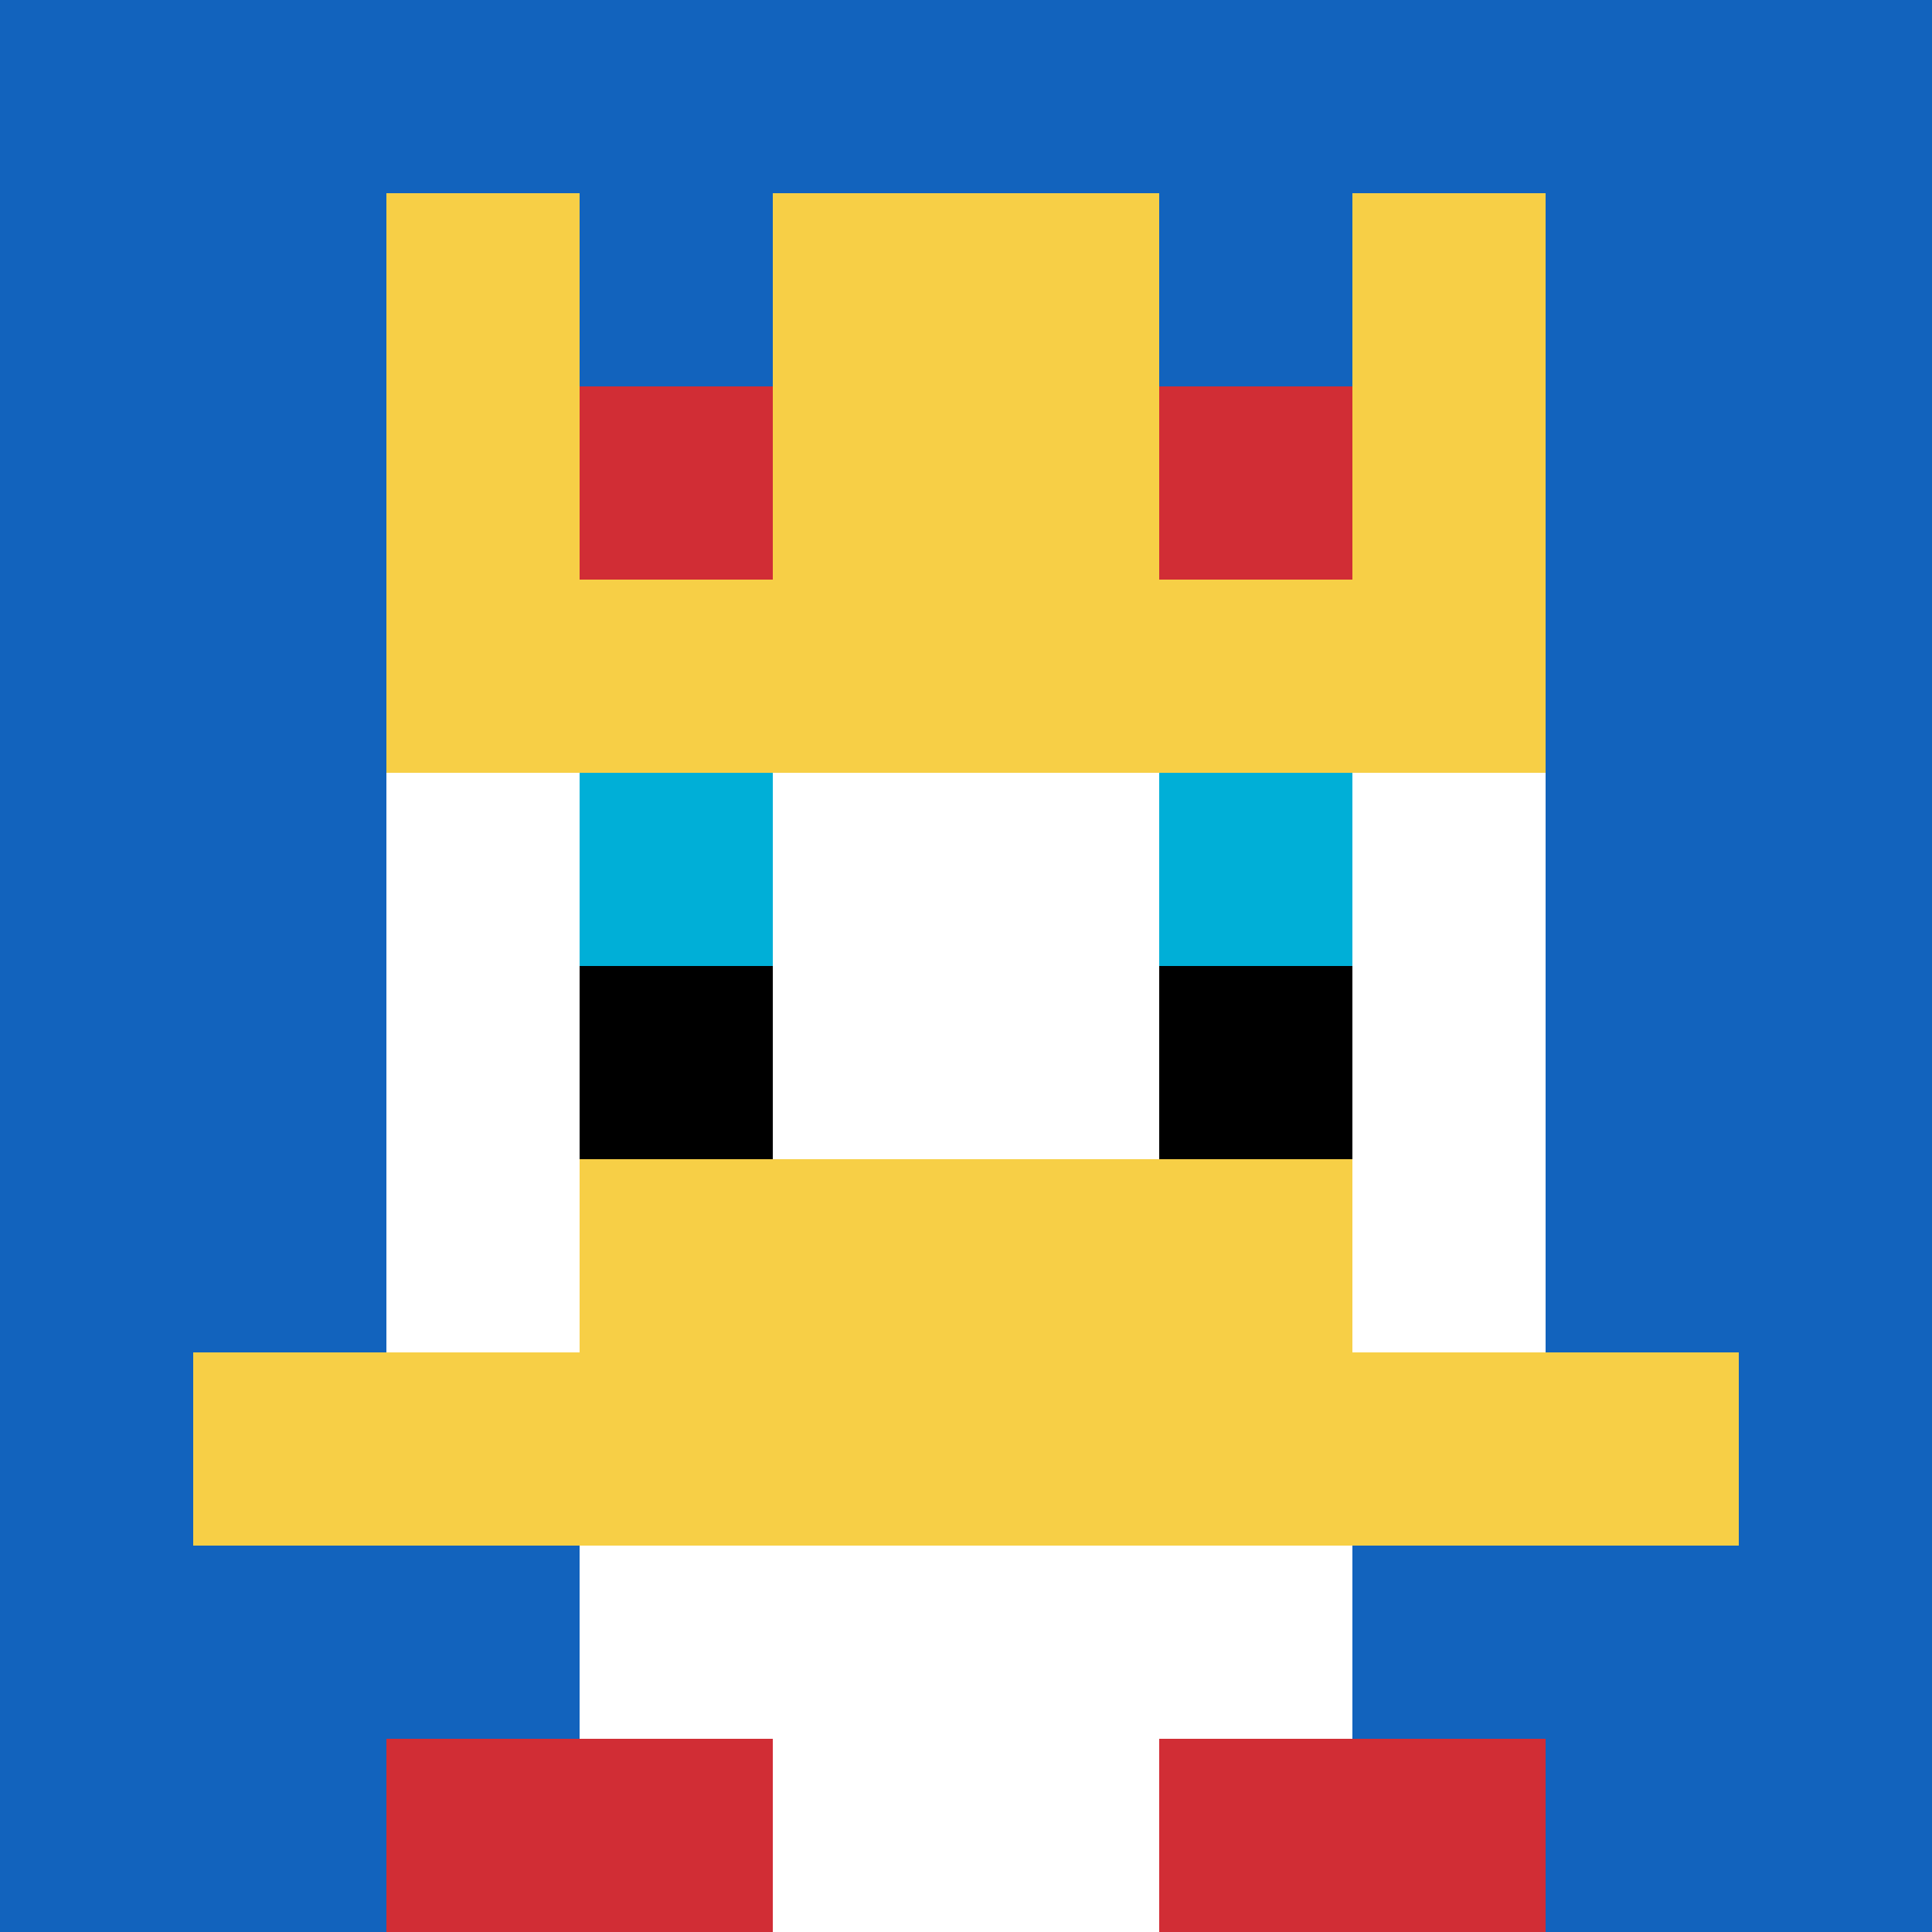 <svg xmlns="http://www.w3.org/2000/svg" version="1.1" width="818" height="818"><title>'goose-pfp-499197' by Dmitri Cherniak</title><desc>seed=499197
backgroundColor=#ffffff
padding=20
innerPadding=0
timeout=500
dimension=1
border=false
Save=function(){return n.handleSave()}
frame=252

Rendered at Sun Sep 15 2024 22:09:33 GMT+0800 (中国标准时间)
Generated in &lt;1ms
</desc><defs></defs><rect width="100%" height="100%" fill="#ffffff"></rect><g><g id="0-0"><rect x="0" y="0" height="818" width="818" fill="#1263BD"></rect><g><rect id="0-0-3-2-4-7" x="245.4" y="163.6" width="327.2" height="572.6" fill="#ffffff"></rect><rect id="0-0-2-3-6-5" x="163.6" y="245.4" width="490.8" height="409" fill="#ffffff"></rect><rect id="0-0-4-8-2-2" x="327.2" y="654.4" width="163.6" height="163.6" fill="#ffffff"></rect><rect id="0-0-1-7-8-1" x="81.8" y="572.6" width="654.4" height="81.8" fill="#F7CF46"></rect><rect id="0-0-3-6-4-2" x="245.4" y="490.8" width="327.2" height="163.6" fill="#F7CF46"></rect><rect id="0-0-3-4-1-1" x="245.4" y="327.2" width="81.8" height="81.8" fill="#00AFD7"></rect><rect id="0-0-6-4-1-1" x="490.8" y="327.2" width="81.8" height="81.8" fill="#00AFD7"></rect><rect id="0-0-3-5-1-1" x="245.4" y="409" width="81.8" height="81.8" fill="#000000"></rect><rect id="0-0-6-5-1-1" x="490.8" y="409" width="81.8" height="81.8" fill="#000000"></rect><rect id="0-0-4-1-2-2" x="327.2" y="81.8" width="163.6" height="163.6" fill="#EC6463"></rect><rect id="0-0-2-1-1-2" x="163.6" y="81.8" width="81.8" height="163.6" fill="#F7CF46"></rect><rect id="0-0-4-1-2-2" x="327.2" y="81.8" width="163.6" height="163.6" fill="#F7CF46"></rect><rect id="0-0-7-1-1-2" x="572.6" y="81.8" width="81.8" height="163.6" fill="#F7CF46"></rect><rect id="0-0-2-2-6-2" x="163.6" y="163.6" width="490.8" height="163.6" fill="#F7CF46"></rect><rect id="0-0-3-2-1-1" x="245.4" y="163.6" width="81.8" height="81.8" fill="#D12D35"></rect><rect id="0-0-6-2-1-1" x="490.8" y="163.6" width="81.8" height="81.8" fill="#D12D35"></rect><rect id="0-0-2-9-2-1" x="163.6" y="736.2" width="163.6" height="81.8" fill="#D12D35"></rect><rect id="0-0-6-9-2-1" x="490.8" y="736.2" width="163.6" height="81.8" fill="#D12D35"></rect></g><rect x="0" y="0" stroke="white" stroke-width="0" height="818" width="818" fill="none"></rect></g></g></svg>